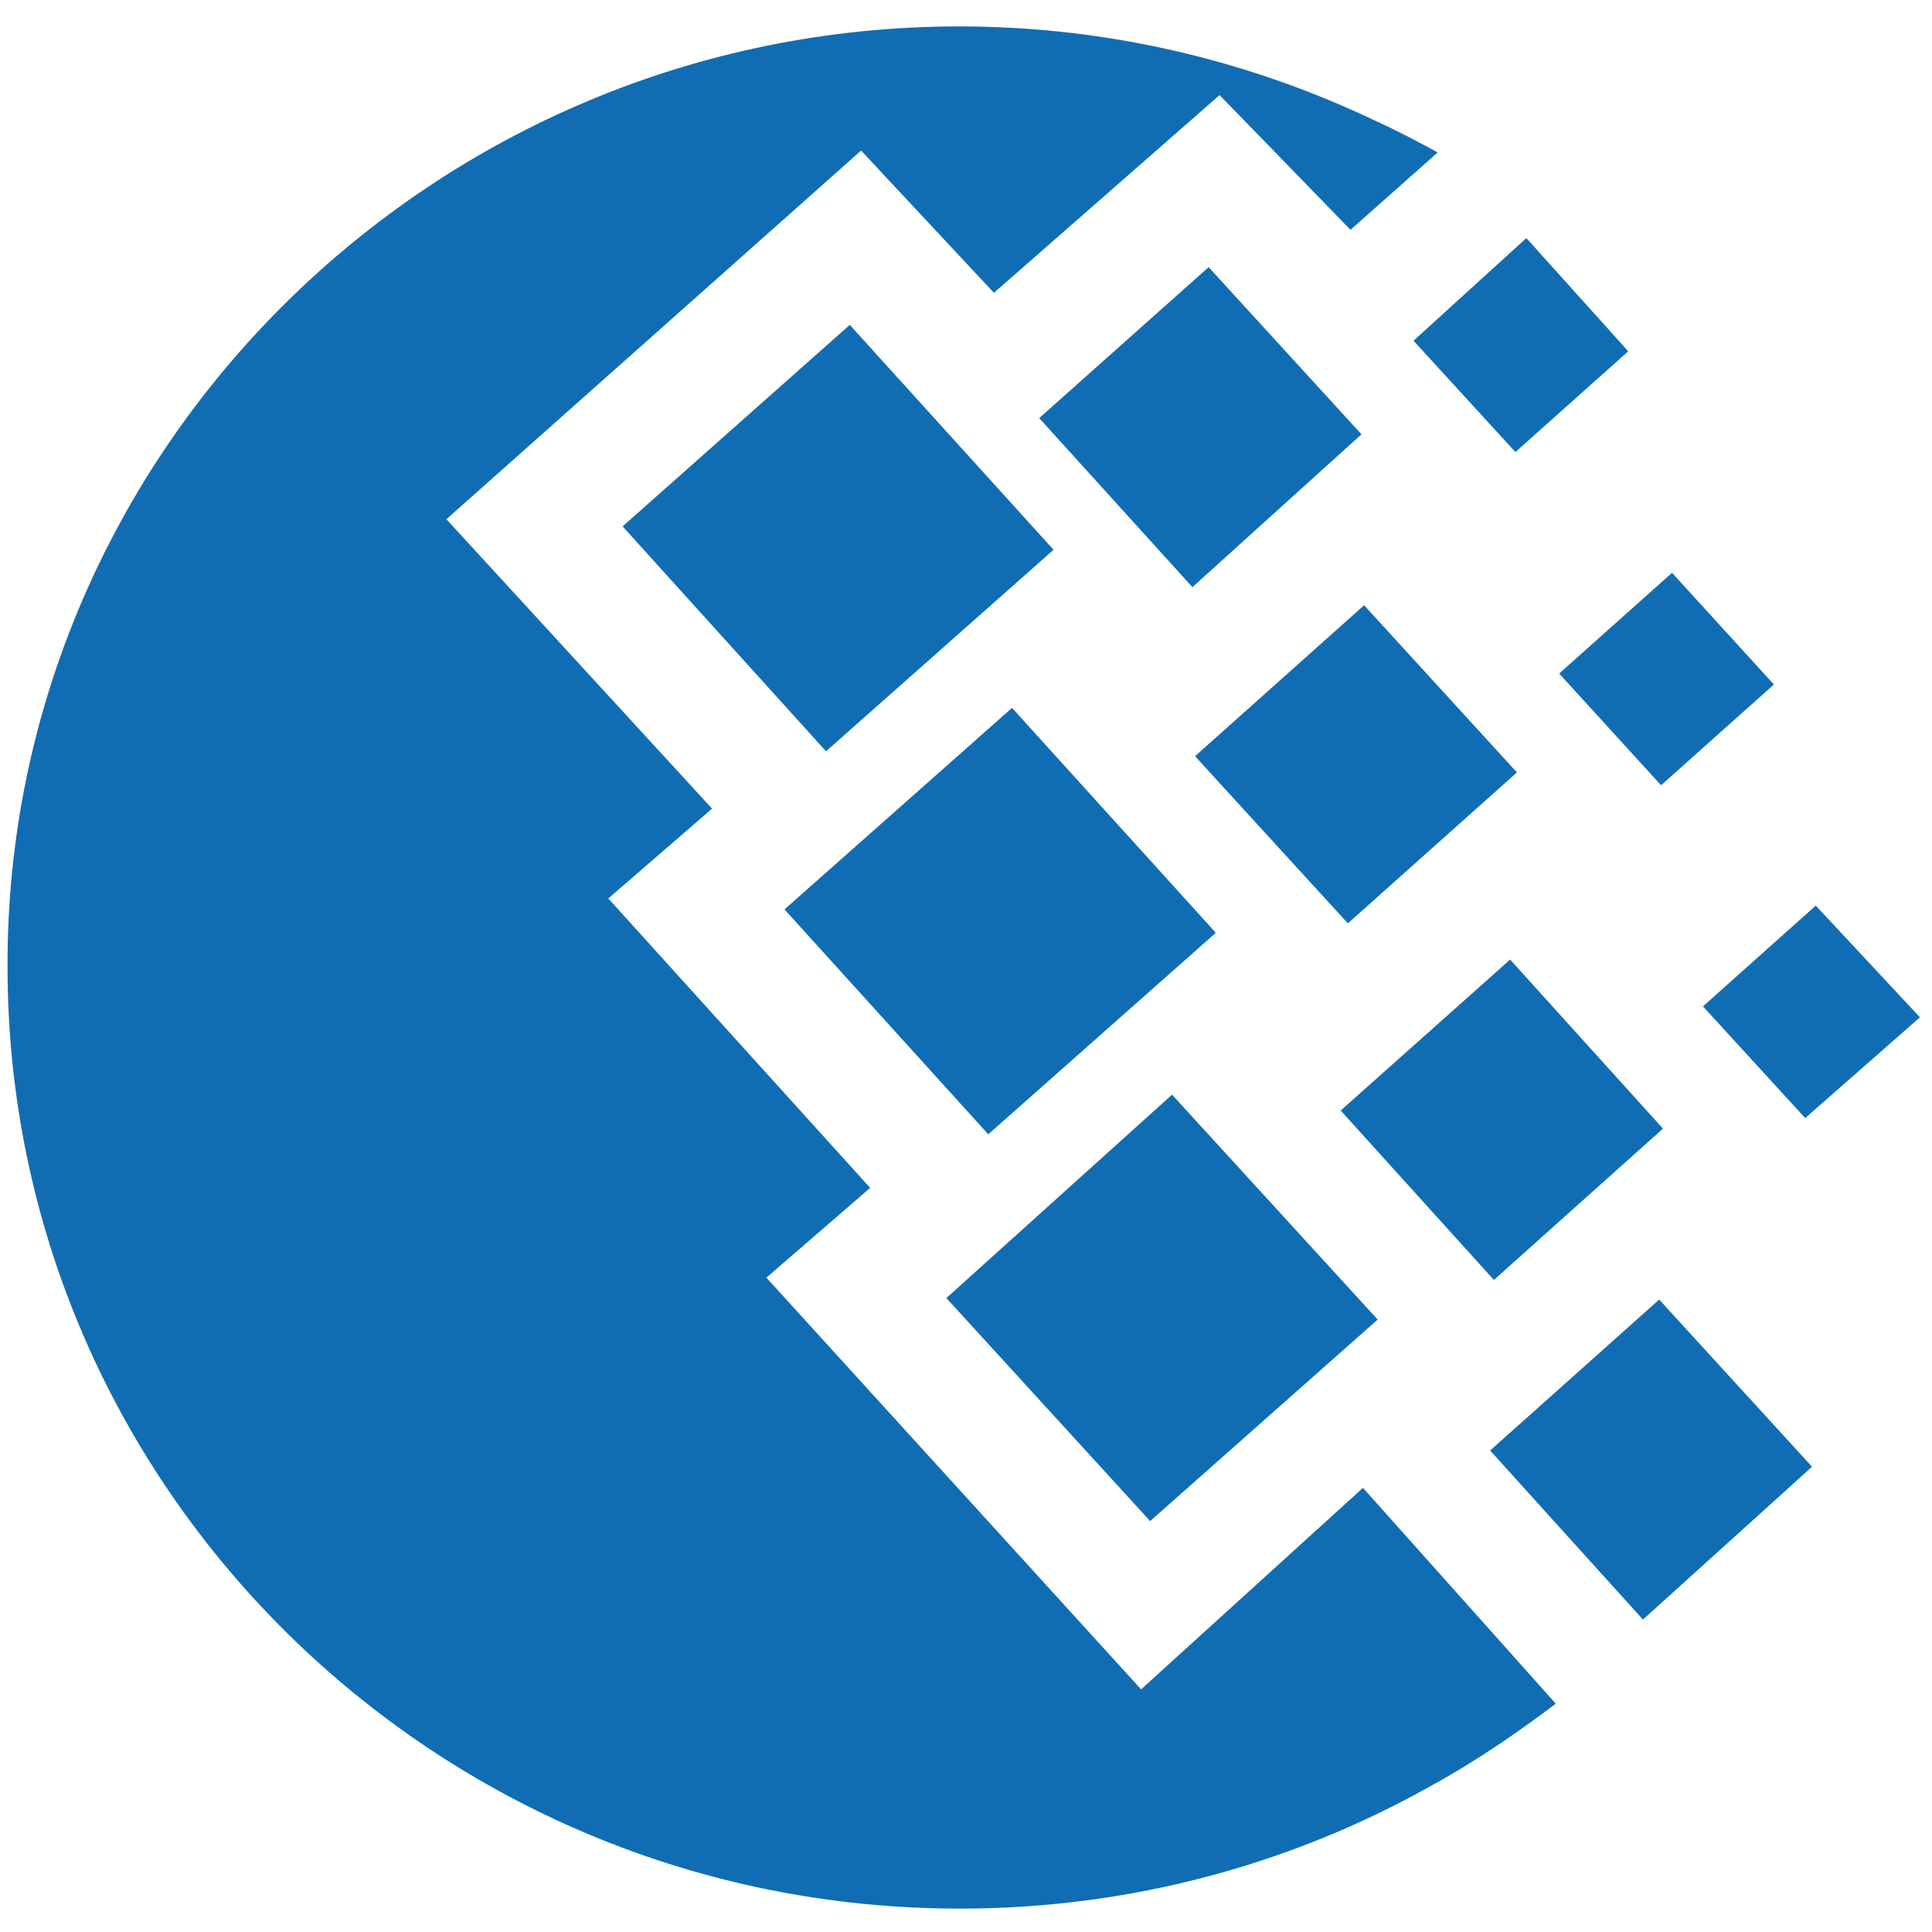 <?xml version="1.0" encoding="utf-8"?>
<!-- Generator: Adobe Illustrator 25.4.1, SVG Export Plug-In . SVG Version: 6.00 Build 0)  -->
<svg version="1.1" id="Слой_1" xmlns="http://www.w3.org/2000/svg" xmlns:xlink="http://www.w3.org/1999/xlink" x="0px" y="0px"
	 viewBox="0 0 512 512" style="enable-background:new 0 0 512 512;" xml:space="preserve">
<style type="text/css">
	.st0{fill:#106DB3;}
</style>
<path class="st0" d="M254.2,7c39.5,0,77.1,9.1,110.9,25.3c5.3,2.4,10.6,5.2,15.9,8.1l-23.1,20.5l-34.7-35.7l-59.8,52.4l-35.2-37.7
	l-109.9,97.7l70.4,76.7l-27.5,23.8l69.4,76.7l-27.5,23.8l99.3,109.1l58.8-53.4l51.1,57.2c-10.1,7.6-21.2,15.3-33.3,21.9
	c-38,21.3-80.8,32.4-124.4,32.4C115.3,506,2,394,2,256.3C1.5,119.5,114.8,7,254.2,7z M207.9,241l60.3-53.4l54,59.6l-60.3,53.4
	L207.9,241z M250.8,344l59.8-53.9l54.5,59.6l-60.3,53.4L250.8,344z M165,139.5l60.2-53.4l54,59.6l-60.3,53.4L165,139.5z
	 M275.4,110.8l44.9-40l40.5,44.3l-44.8,40.5L275.4,110.8z M355.3,294.3l44.9-40l40.5,44.8l-44.8,40.1L355.3,294.3z M394.9,384.4
	l44.8-40l40.5,44.3l-44.8,40.5L394.9,384.4z M413.2,178.5l29.9-26.7l27,29.6l-29.9,26.7L413.2,178.5z M374.6,90.3l29.9-27.2l27,30
	l-29.9,26.7L374.6,90.3z M451.3,266.7l29.9-26.7l27.6,29.6l-30.4,26.7L451.3,266.7z M316.7,200.4l44.8-40l40.5,44.3l-44.8,40
	L316.7,200.4z"/>
</svg>
